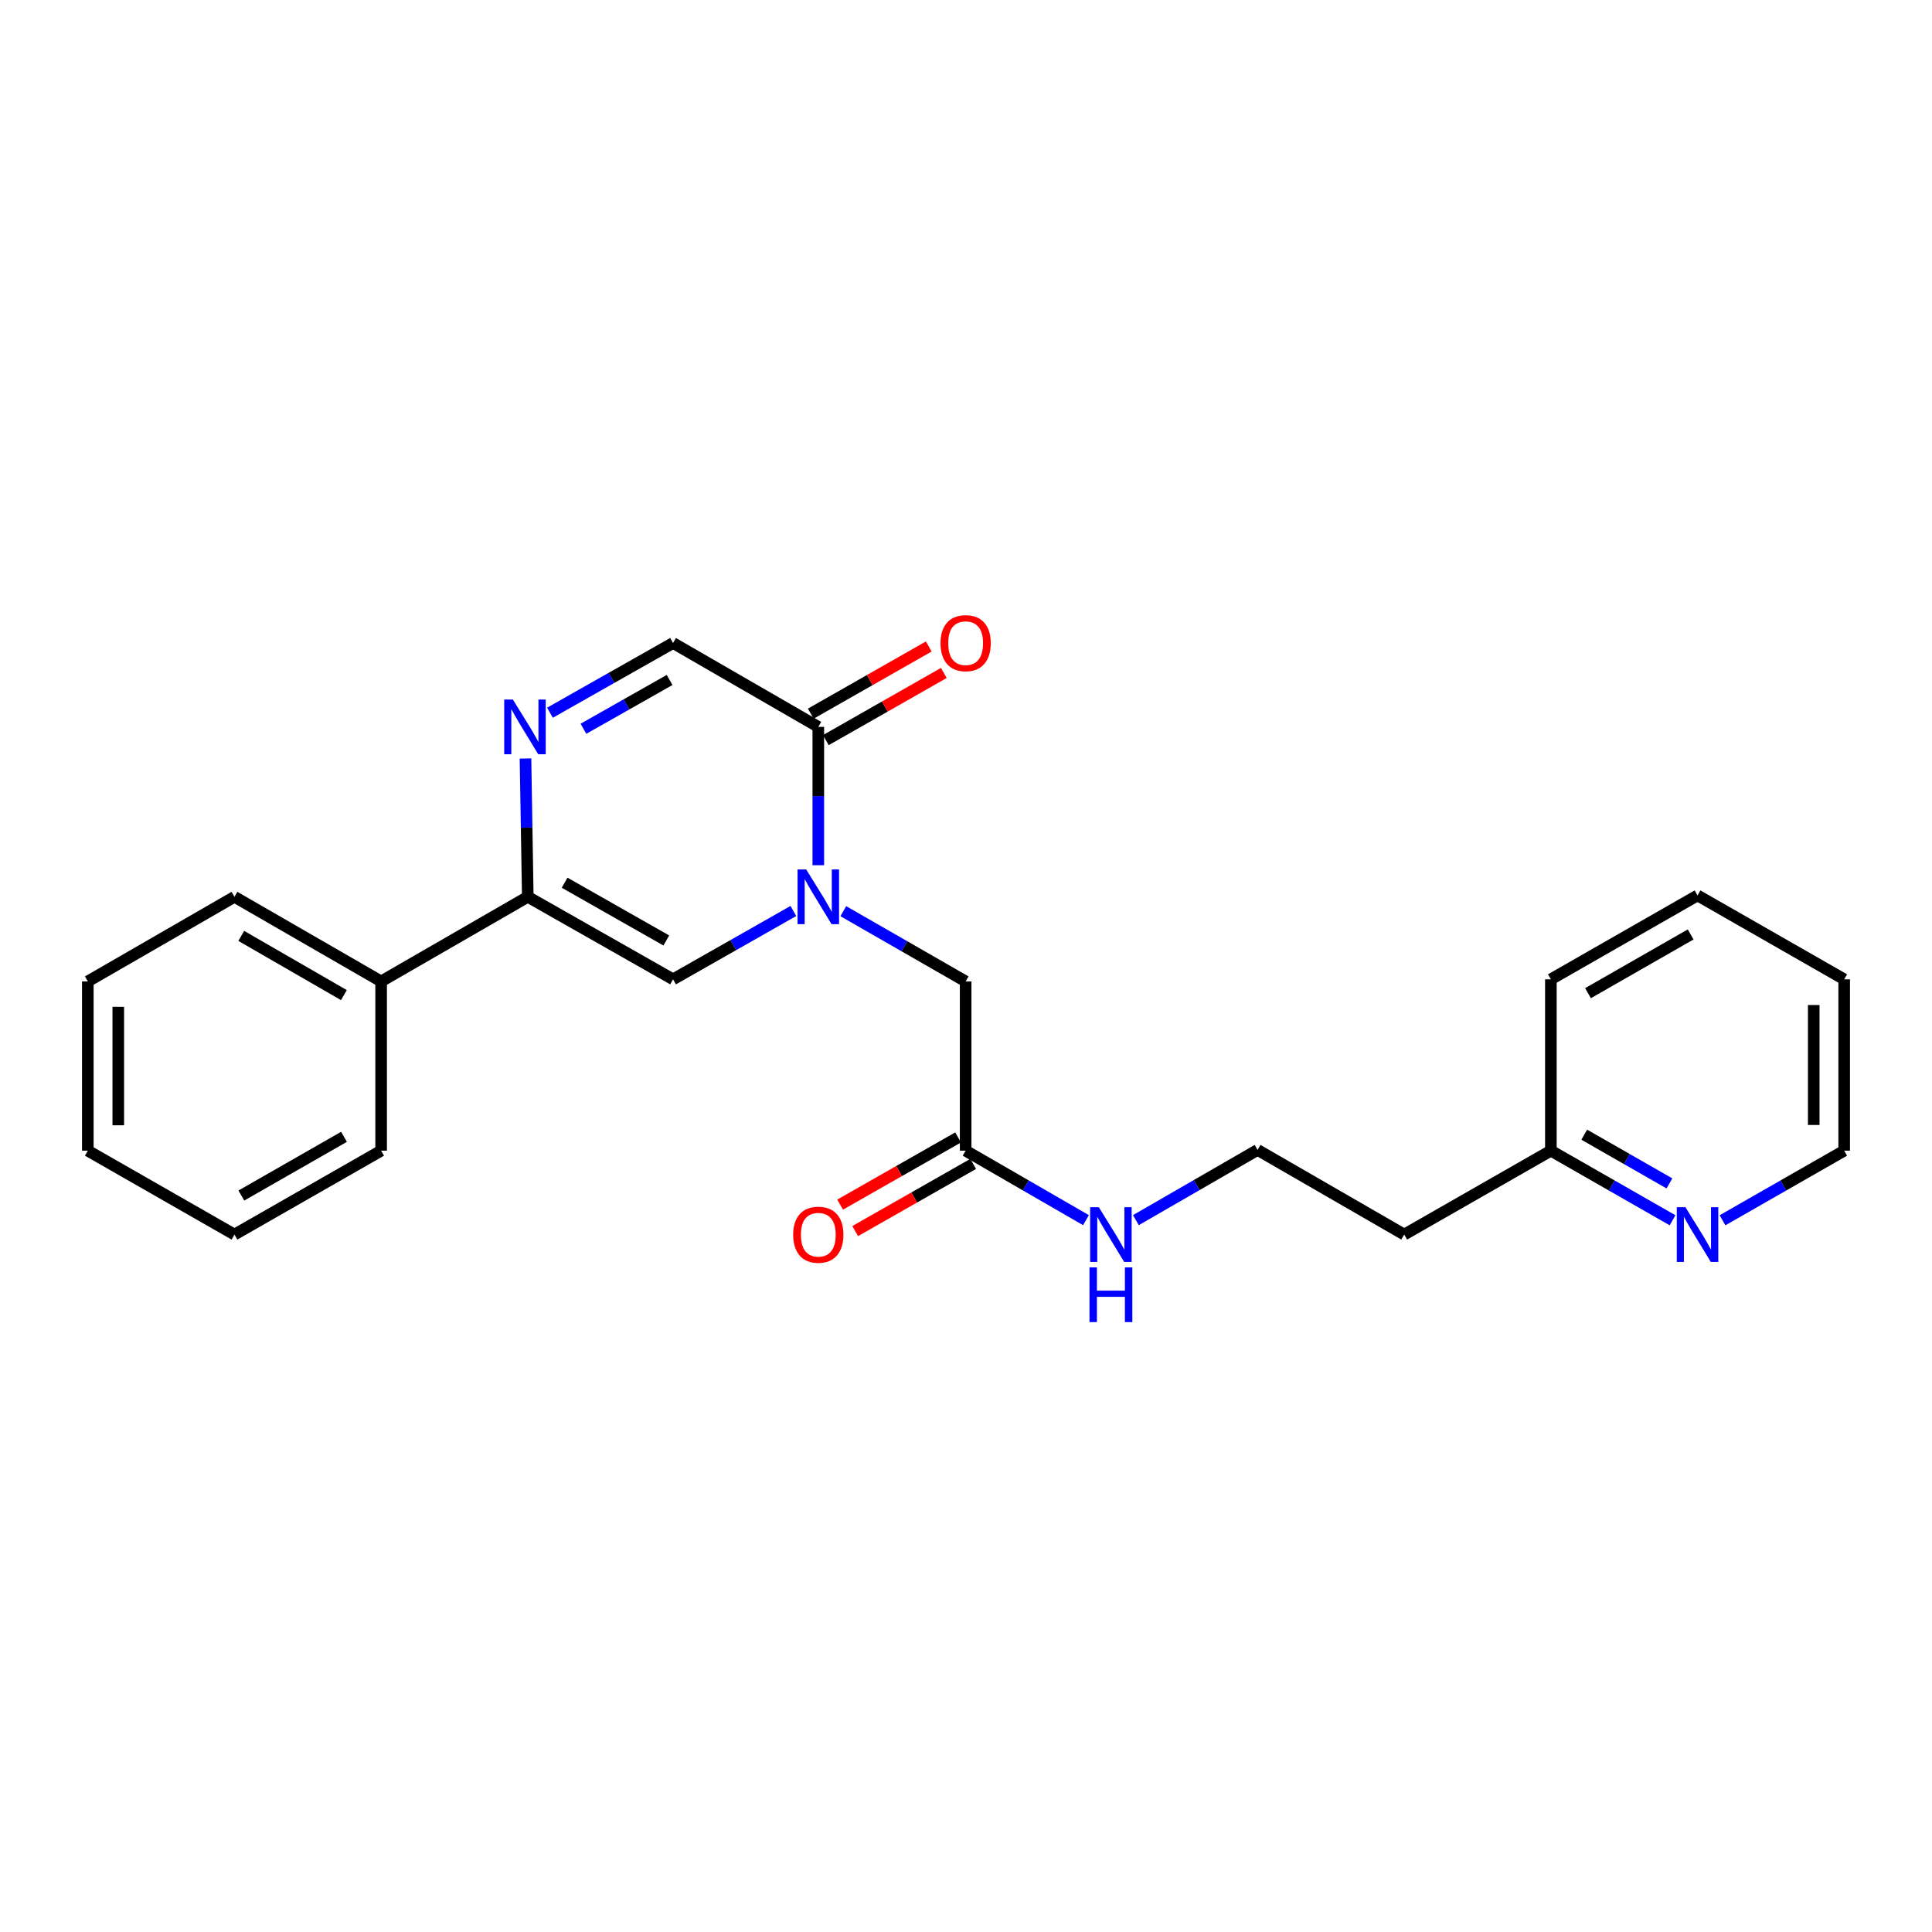 <?xml version='1.0' encoding='iso-8859-1'?>
<svg version='1.1' baseProfile='full'
              xmlns='http://www.w3.org/2000/svg'
                      xmlns:rdkit='http://www.rdkit.org/xml'
                      xmlns:xlink='http://www.w3.org/1999/xlink'
                  xml:space='preserve'
width='1000px' height='1000px' viewBox='0 0 1000 1000'>
<!-- END OF HEADER -->
<rect style='opacity:1.0;fill:#FFFFFF;stroke:none' width='1000' height='1000' x='0' y='0'> </rect>
<path class='bond-2' d='M 410.652,471.521 L 379.51,489.209' style='fill:none;fill-rule:evenodd;stroke:#0000FF;stroke-width:6px;stroke-linecap:butt;stroke-linejoin:miter;stroke-opacity:1' />
<path class='bond-2' d='M 379.51,489.209 L 348.368,506.896' style='fill:none;fill-rule:evenodd;stroke:#000000;stroke-width:6px;stroke-linecap:butt;stroke-linejoin:miter;stroke-opacity:1' />
<path class='bond-3' d='M 423.553,447.835 L 423.553,412.037' style='fill:none;fill-rule:evenodd;stroke:#0000FF;stroke-width:6px;stroke-linecap:butt;stroke-linejoin:miter;stroke-opacity:1' />
<path class='bond-3' d='M 423.553,412.037 L 423.553,376.239' style='fill:none;fill-rule:evenodd;stroke:#000000;stroke-width:6px;stroke-linecap:butt;stroke-linejoin:miter;stroke-opacity:1' />
<path class='bond-5' d='M 436.492,471.623 L 468.154,489.802' style='fill:none;fill-rule:evenodd;stroke:#0000FF;stroke-width:6px;stroke-linecap:butt;stroke-linejoin:miter;stroke-opacity:1' />
<path class='bond-5' d='M 468.154,489.802 L 499.816,507.982' style='fill:none;fill-rule:evenodd;stroke:#000000;stroke-width:6px;stroke-linecap:butt;stroke-linejoin:miter;stroke-opacity:1' />
<path class='bond-0' d='M 284.662,368.907 L 316.515,350.863' style='fill:none;fill-rule:evenodd;stroke:#0000FF;stroke-width:6px;stroke-linecap:butt;stroke-linejoin:miter;stroke-opacity:1' />
<path class='bond-0' d='M 316.515,350.863 L 348.368,332.818' style='fill:none;fill-rule:evenodd;stroke:#000000;stroke-width:6px;stroke-linecap:butt;stroke-linejoin:miter;stroke-opacity:1' />
<path class='bond-0' d='M 301.988,377.21 L 324.285,364.579' style='fill:none;fill-rule:evenodd;stroke:#0000FF;stroke-width:6px;stroke-linecap:butt;stroke-linejoin:miter;stroke-opacity:1' />
<path class='bond-0' d='M 324.285,364.579 L 346.582,351.948' style='fill:none;fill-rule:evenodd;stroke:#000000;stroke-width:6px;stroke-linecap:butt;stroke-linejoin:miter;stroke-opacity:1' />
<path class='bond-24' d='M 271.992,392.598 L 272.587,428.396' style='fill:none;fill-rule:evenodd;stroke:#0000FF;stroke-width:6px;stroke-linecap:butt;stroke-linejoin:miter;stroke-opacity:1' />
<path class='bond-24' d='M 272.587,428.396 L 273.183,464.193' style='fill:none;fill-rule:evenodd;stroke:#000000;stroke-width:6px;stroke-linecap:butt;stroke-linejoin:miter;stroke-opacity:1' />
<path class='bond-1' d='M 273.183,464.193 L 348.368,506.896' style='fill:none;fill-rule:evenodd;stroke:#000000;stroke-width:6px;stroke-linecap:butt;stroke-linejoin:miter;stroke-opacity:1' />
<path class='bond-1' d='M 292.246,456.892 L 344.876,486.784' style='fill:none;fill-rule:evenodd;stroke:#000000;stroke-width:6px;stroke-linecap:butt;stroke-linejoin:miter;stroke-opacity:1' />
<path class='bond-9' d='M 273.183,464.193 L 197.27,507.982' style='fill:none;fill-rule:evenodd;stroke:#000000;stroke-width:6px;stroke-linecap:butt;stroke-linejoin:miter;stroke-opacity:1' />
<path class='bond-4' d='M 423.553,376.239 L 348.368,332.818' style='fill:none;fill-rule:evenodd;stroke:#000000;stroke-width:6px;stroke-linecap:butt;stroke-linejoin:miter;stroke-opacity:1' />
<path class='bond-7' d='M 427.453,383.089 L 457.988,365.704' style='fill:none;fill-rule:evenodd;stroke:#000000;stroke-width:6px;stroke-linecap:butt;stroke-linejoin:miter;stroke-opacity:1' />
<path class='bond-7' d='M 457.988,365.704 L 488.522,348.319' style='fill:none;fill-rule:evenodd;stroke:#FF0000;stroke-width:6px;stroke-linecap:butt;stroke-linejoin:miter;stroke-opacity:1' />
<path class='bond-7' d='M 419.654,369.39 L 450.188,352.005' style='fill:none;fill-rule:evenodd;stroke:#000000;stroke-width:6px;stroke-linecap:butt;stroke-linejoin:miter;stroke-opacity:1' />
<path class='bond-7' d='M 450.188,352.005 L 480.722,334.62' style='fill:none;fill-rule:evenodd;stroke:#FF0000;stroke-width:6px;stroke-linecap:butt;stroke-linejoin:miter;stroke-opacity:1' />
<path class='bond-6' d='M 499.816,507.982 L 499.816,595.586' style='fill:none;fill-rule:evenodd;stroke:#000000;stroke-width:6px;stroke-linecap:butt;stroke-linejoin:miter;stroke-opacity:1' />
<path class='bond-10' d='M 495.916,588.737 L 465.382,606.122' style='fill:none;fill-rule:evenodd;stroke:#000000;stroke-width:6px;stroke-linecap:butt;stroke-linejoin:miter;stroke-opacity:1' />
<path class='bond-10' d='M 465.382,606.122 L 434.848,623.507' style='fill:none;fill-rule:evenodd;stroke:#FF0000;stroke-width:6px;stroke-linecap:butt;stroke-linejoin:miter;stroke-opacity:1' />
<path class='bond-10' d='M 503.716,602.436 L 473.182,619.821' style='fill:none;fill-rule:evenodd;stroke:#000000;stroke-width:6px;stroke-linecap:butt;stroke-linejoin:miter;stroke-opacity:1' />
<path class='bond-10' d='M 473.182,619.821 L 442.647,637.206' style='fill:none;fill-rule:evenodd;stroke:#FF0000;stroke-width:6px;stroke-linecap:butt;stroke-linejoin:miter;stroke-opacity:1' />
<path class='bond-11' d='M 499.816,595.586 L 530.954,613.569' style='fill:none;fill-rule:evenodd;stroke:#000000;stroke-width:6px;stroke-linecap:butt;stroke-linejoin:miter;stroke-opacity:1' />
<path class='bond-11' d='M 530.954,613.569 L 562.091,631.551' style='fill:none;fill-rule:evenodd;stroke:#0000FF;stroke-width:6px;stroke-linecap:butt;stroke-linejoin:miter;stroke-opacity:1' />
<path class='bond-8' d='M 865.716,631.613 L 834.223,613.6' style='fill:none;fill-rule:evenodd;stroke:#0000FF;stroke-width:6px;stroke-linecap:butt;stroke-linejoin:miter;stroke-opacity:1' />
<path class='bond-8' d='M 834.223,613.6 L 802.73,595.586' style='fill:none;fill-rule:evenodd;stroke:#000000;stroke-width:6px;stroke-linecap:butt;stroke-linejoin:miter;stroke-opacity:1' />
<path class='bond-8' d='M 864.095,612.526 L 842.05,599.916' style='fill:none;fill-rule:evenodd;stroke:#0000FF;stroke-width:6px;stroke-linecap:butt;stroke-linejoin:miter;stroke-opacity:1' />
<path class='bond-8' d='M 842.05,599.916 L 820.004,587.307' style='fill:none;fill-rule:evenodd;stroke:#000000;stroke-width:6px;stroke-linecap:butt;stroke-linejoin:miter;stroke-opacity:1' />
<path class='bond-15' d='M 891.568,631.613 L 923.057,613.599' style='fill:none;fill-rule:evenodd;stroke:#0000FF;stroke-width:6px;stroke-linecap:butt;stroke-linejoin:miter;stroke-opacity:1' />
<path class='bond-15' d='M 923.057,613.599 L 954.545,595.586' style='fill:none;fill-rule:evenodd;stroke:#000000;stroke-width:6px;stroke-linecap:butt;stroke-linejoin:miter;stroke-opacity:1' />
<path class='bond-16' d='M 197.27,507.982 L 121.358,464.193' style='fill:none;fill-rule:evenodd;stroke:#000000;stroke-width:6px;stroke-linecap:butt;stroke-linejoin:miter;stroke-opacity:1' />
<path class='bond-16' d='M 178.007,515.069 L 124.868,484.417' style='fill:none;fill-rule:evenodd;stroke:#000000;stroke-width:6px;stroke-linecap:butt;stroke-linejoin:miter;stroke-opacity:1' />
<path class='bond-17' d='M 197.27,507.982 L 197.27,595.586' style='fill:none;fill-rule:evenodd;stroke:#000000;stroke-width:6px;stroke-linecap:butt;stroke-linejoin:miter;stroke-opacity:1' />
<path class='bond-14' d='M 587.933,631.545 L 619.423,613.373' style='fill:none;fill-rule:evenodd;stroke:#0000FF;stroke-width:6px;stroke-linecap:butt;stroke-linejoin:miter;stroke-opacity:1' />
<path class='bond-14' d='M 619.423,613.373 L 650.914,595.201' style='fill:none;fill-rule:evenodd;stroke:#000000;stroke-width:6px;stroke-linecap:butt;stroke-linejoin:miter;stroke-opacity:1' />
<path class='bond-12' d='M 802.73,595.586 L 726.817,639.007' style='fill:none;fill-rule:evenodd;stroke:#000000;stroke-width:6px;stroke-linecap:butt;stroke-linejoin:miter;stroke-opacity:1' />
<path class='bond-18' d='M 802.73,595.586 L 802.73,506.896' style='fill:none;fill-rule:evenodd;stroke:#000000;stroke-width:6px;stroke-linecap:butt;stroke-linejoin:miter;stroke-opacity:1' />
<path class='bond-13' d='M 726.817,639.007 L 650.914,595.201' style='fill:none;fill-rule:evenodd;stroke:#000000;stroke-width:6px;stroke-linecap:butt;stroke-linejoin:miter;stroke-opacity:1' />
<path class='bond-26' d='M 954.545,595.586 L 954.545,506.896' style='fill:none;fill-rule:evenodd;stroke:#000000;stroke-width:6px;stroke-linecap:butt;stroke-linejoin:miter;stroke-opacity:1' />
<path class='bond-26' d='M 938.781,582.283 L 938.781,520.2' style='fill:none;fill-rule:evenodd;stroke:#000000;stroke-width:6px;stroke-linecap:butt;stroke-linejoin:miter;stroke-opacity:1' />
<path class='bond-20' d='M 121.358,464.193 L 45.455,507.982' style='fill:none;fill-rule:evenodd;stroke:#000000;stroke-width:6px;stroke-linecap:butt;stroke-linejoin:miter;stroke-opacity:1' />
<path class='bond-21' d='M 197.27,595.586 L 121.358,639.007' style='fill:none;fill-rule:evenodd;stroke:#000000;stroke-width:6px;stroke-linecap:butt;stroke-linejoin:miter;stroke-opacity:1' />
<path class='bond-21' d='M 178.057,588.416 L 124.918,618.81' style='fill:none;fill-rule:evenodd;stroke:#000000;stroke-width:6px;stroke-linecap:butt;stroke-linejoin:miter;stroke-opacity:1' />
<path class='bond-22' d='M 802.73,506.896 L 878.642,463.467' style='fill:none;fill-rule:evenodd;stroke:#000000;stroke-width:6px;stroke-linecap:butt;stroke-linejoin:miter;stroke-opacity:1' />
<path class='bond-22' d='M 821.945,514.065 L 875.083,483.664' style='fill:none;fill-rule:evenodd;stroke:#000000;stroke-width:6px;stroke-linecap:butt;stroke-linejoin:miter;stroke-opacity:1' />
<path class='bond-19' d='M 954.545,506.896 L 878.642,463.467' style='fill:none;fill-rule:evenodd;stroke:#000000;stroke-width:6px;stroke-linecap:butt;stroke-linejoin:miter;stroke-opacity:1' />
<path class='bond-25' d='M 45.455,507.982 L 45.455,595.586' style='fill:none;fill-rule:evenodd;stroke:#000000;stroke-width:6px;stroke-linecap:butt;stroke-linejoin:miter;stroke-opacity:1' />
<path class='bond-25' d='M 61.218,521.123 L 61.218,582.446' style='fill:none;fill-rule:evenodd;stroke:#000000;stroke-width:6px;stroke-linecap:butt;stroke-linejoin:miter;stroke-opacity:1' />
<path class='bond-23' d='M 121.358,639.007 L 45.455,595.586' style='fill:none;fill-rule:evenodd;stroke:#000000;stroke-width:6px;stroke-linecap:butt;stroke-linejoin:miter;stroke-opacity:1' />
<path  class='atom-0' d='M 417.293 450.033
L 426.573 465.033
Q 427.493 466.513, 428.973 469.193
Q 430.453 471.873, 430.533 472.033
L 430.533 450.033
L 434.293 450.033
L 434.293 478.353
L 430.413 478.353
L 420.453 461.953
Q 419.293 460.033, 418.053 457.833
Q 416.853 455.633, 416.493 454.953
L 416.493 478.353
L 412.813 478.353
L 412.813 450.033
L 417.293 450.033
' fill='#0000FF'/>
<path  class='atom-1' d='M 265.46 362.079
L 274.74 377.079
Q 275.66 378.559, 277.14 381.239
Q 278.62 383.919, 278.7 384.079
L 278.7 362.079
L 282.46 362.079
L 282.46 390.399
L 278.58 390.399
L 268.62 373.999
Q 267.46 372.079, 266.22 369.879
Q 265.02 367.679, 264.66 366.999
L 264.66 390.399
L 260.98 390.399
L 260.98 362.079
L 265.46 362.079
' fill='#0000FF'/>
<path  class='atom-8' d='M 486.816 332.898
Q 486.816 326.098, 490.176 322.298
Q 493.536 318.498, 499.816 318.498
Q 506.096 318.498, 509.456 322.298
Q 512.816 326.098, 512.816 332.898
Q 512.816 339.778, 509.416 343.698
Q 506.016 347.578, 499.816 347.578
Q 493.576 347.578, 490.176 343.698
Q 486.816 339.818, 486.816 332.898
M 499.816 344.378
Q 504.136 344.378, 506.456 341.498
Q 508.816 338.578, 508.816 332.898
Q 508.816 327.338, 506.456 324.538
Q 504.136 321.698, 499.816 321.698
Q 495.496 321.698, 493.136 324.498
Q 490.816 327.298, 490.816 332.898
Q 490.816 338.618, 493.136 341.498
Q 495.496 344.378, 499.816 344.378
' fill='#FF0000'/>
<path  class='atom-9' d='M 872.382 624.847
L 881.662 639.847
Q 882.582 641.327, 884.062 644.007
Q 885.542 646.687, 885.622 646.847
L 885.622 624.847
L 889.382 624.847
L 889.382 653.167
L 885.502 653.167
L 875.542 636.767
Q 874.382 634.847, 873.142 632.647
Q 871.942 630.447, 871.582 629.767
L 871.582 653.167
L 867.902 653.167
L 867.902 624.847
L 872.382 624.847
' fill='#0000FF'/>
<path  class='atom-11' d='M 410.553 639.087
Q 410.553 632.287, 413.913 628.487
Q 417.273 624.687, 423.553 624.687
Q 429.833 624.687, 433.193 628.487
Q 436.553 632.287, 436.553 639.087
Q 436.553 645.967, 433.153 649.887
Q 429.753 653.767, 423.553 653.767
Q 417.313 653.767, 413.913 649.887
Q 410.553 646.007, 410.553 639.087
M 423.553 650.567
Q 427.873 650.567, 430.193 647.687
Q 432.553 644.767, 432.553 639.087
Q 432.553 633.527, 430.193 630.727
Q 427.873 627.887, 423.553 627.887
Q 419.233 627.887, 416.873 630.687
Q 414.553 633.487, 414.553 639.087
Q 414.553 644.807, 416.873 647.687
Q 419.233 650.567, 423.553 650.567
' fill='#FF0000'/>
<path  class='atom-12' d='M 568.741 624.847
L 578.021 639.847
Q 578.941 641.327, 580.421 644.007
Q 581.901 646.687, 581.981 646.847
L 581.981 624.847
L 585.741 624.847
L 585.741 653.167
L 581.861 653.167
L 571.901 636.767
Q 570.741 634.847, 569.501 632.647
Q 568.301 630.447, 567.941 629.767
L 567.941 653.167
L 564.261 653.167
L 564.261 624.847
L 568.741 624.847
' fill='#0000FF'/>
<path  class='atom-12' d='M 563.921 655.999
L 567.761 655.999
L 567.761 668.039
L 582.241 668.039
L 582.241 655.999
L 586.081 655.999
L 586.081 684.319
L 582.241 684.319
L 582.241 671.239
L 567.761 671.239
L 567.761 684.319
L 563.921 684.319
L 563.921 655.999
' fill='#0000FF'/>
</svg>
